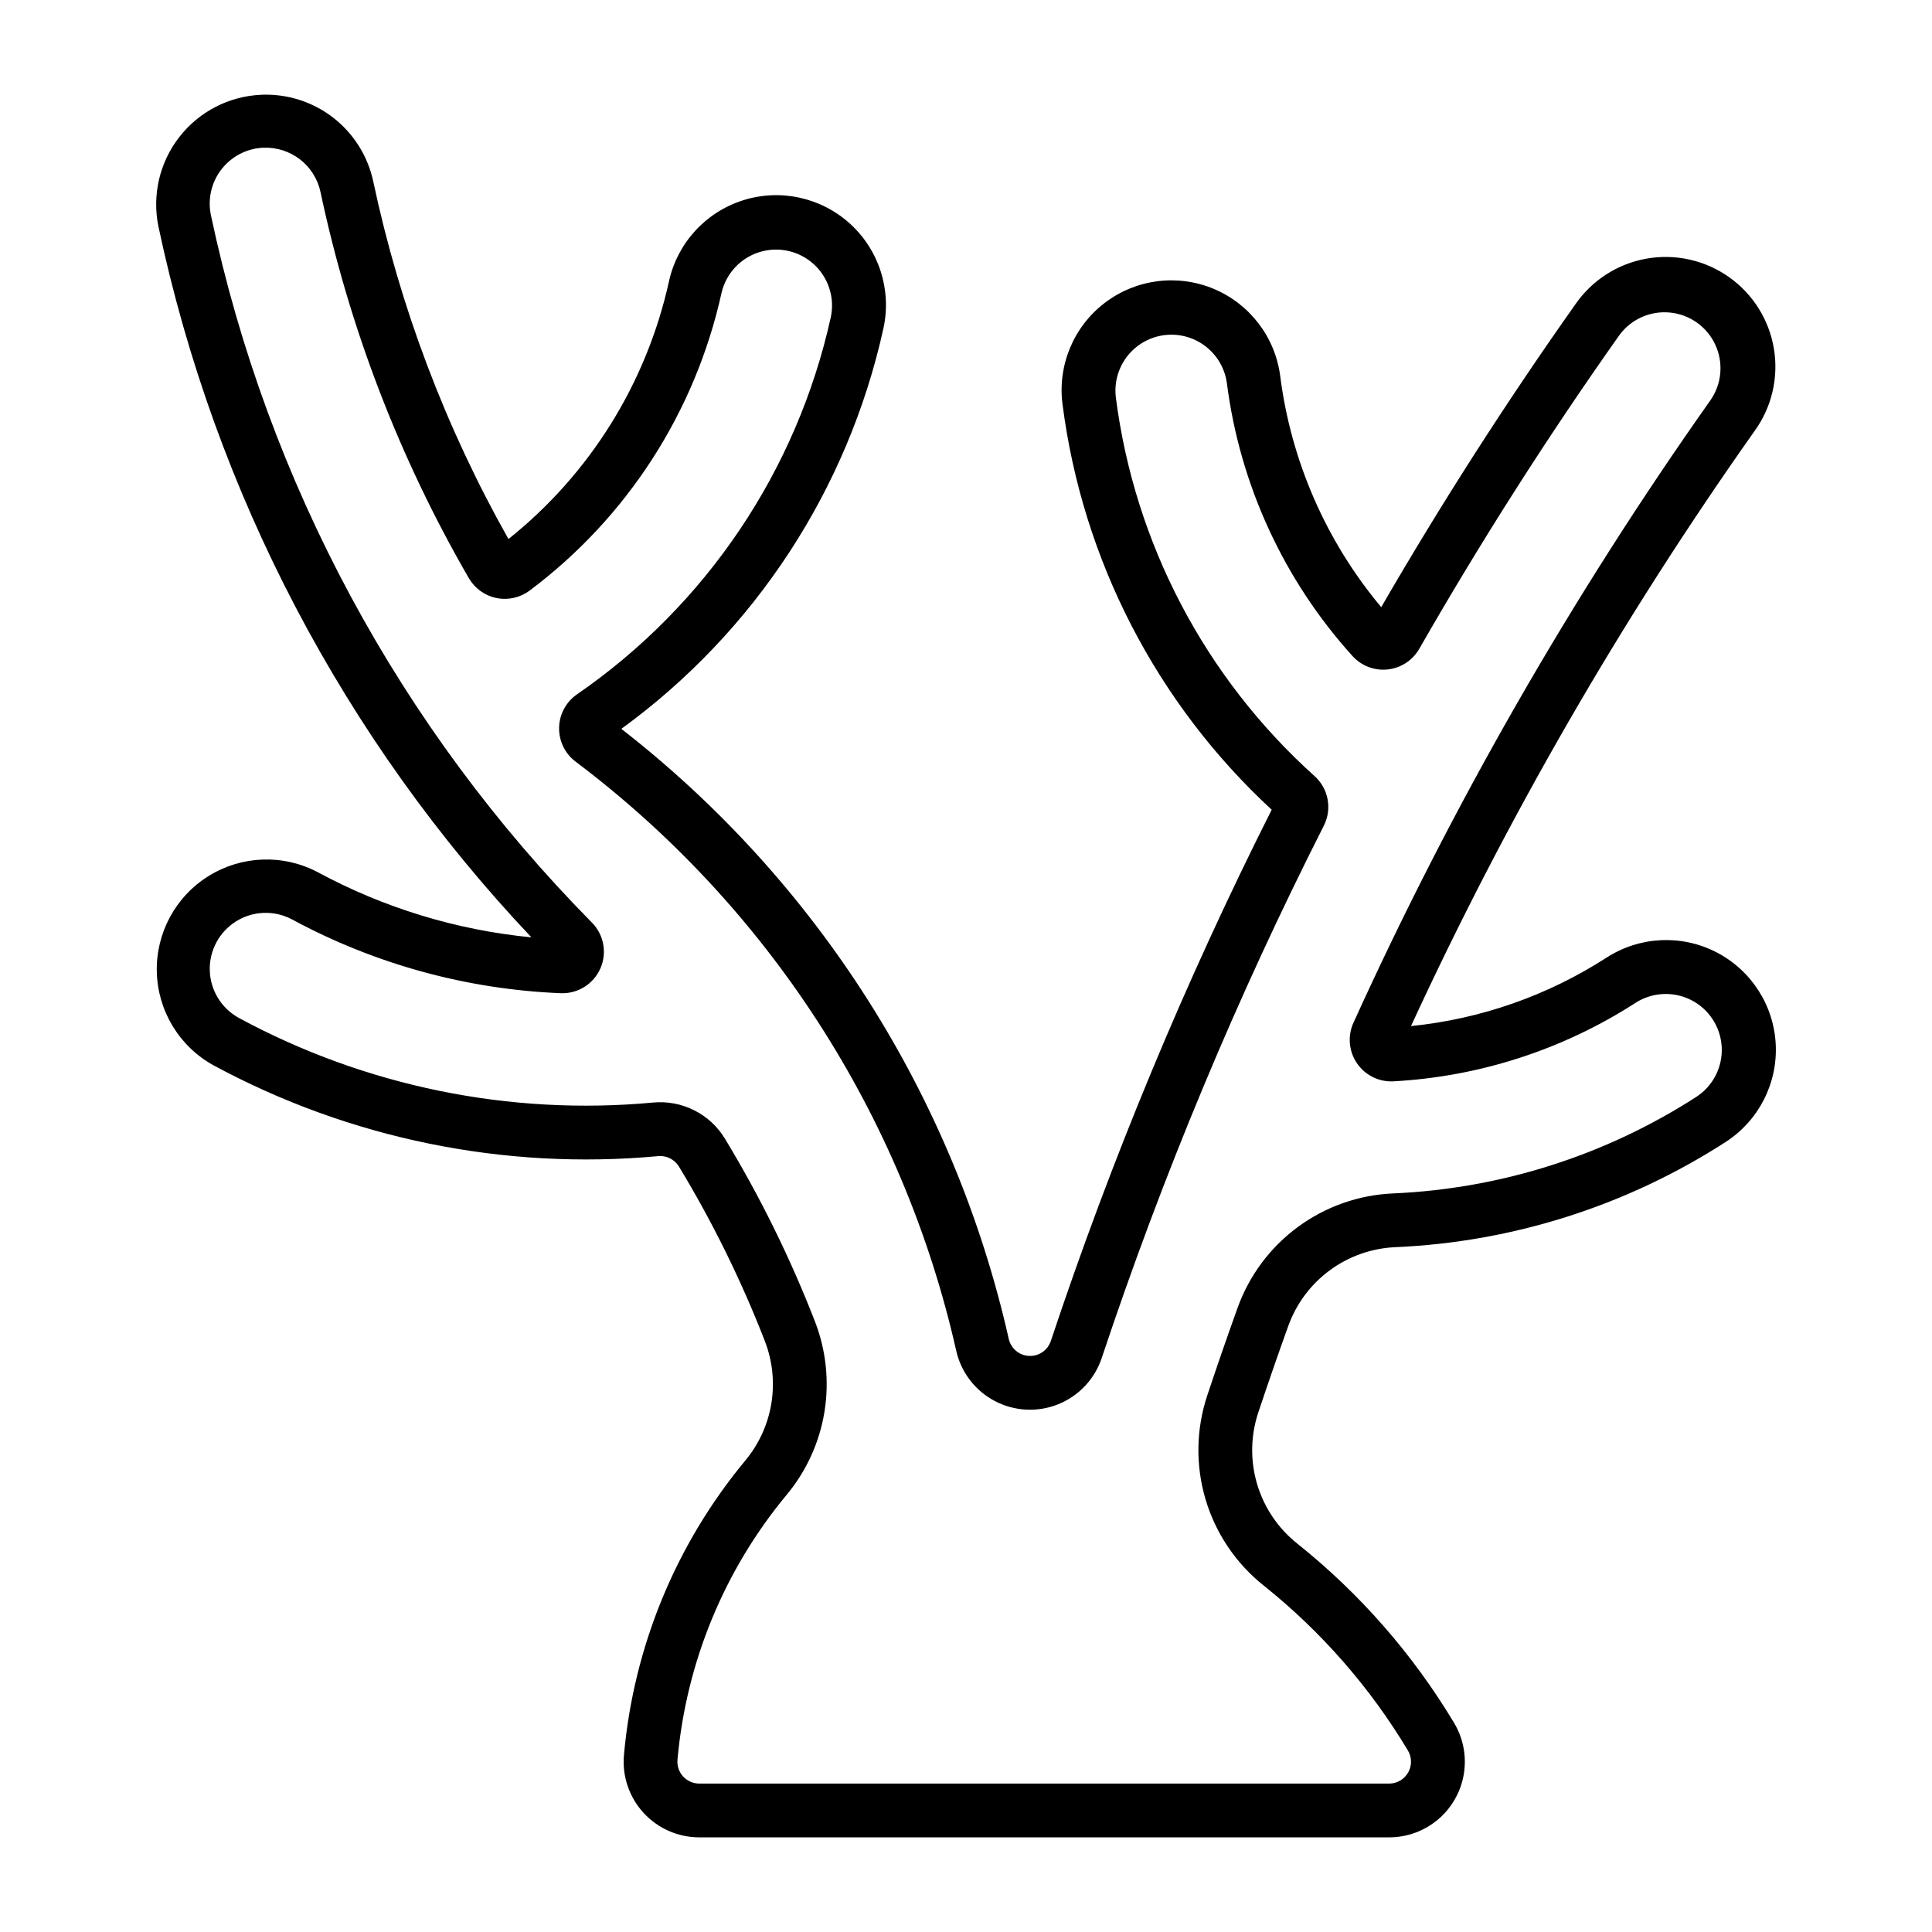 <?xml version="1.0" encoding="UTF-8"?>
<!-- The Best Svg Icon site in the world: iconSvg.co, Visit us! https://iconsvg.co -->
<svg fill="#000000" width="800px" height="800px" version="1.1" viewBox="144 144 512 512" xmlns="http://www.w3.org/2000/svg">
 <path d="m213.16 169.12c-8.5 0.383-16.406 4.469-21.633 11.18-5.227 6.711-7.254 15.375-5.547 23.707 14.992 70.695 49.195 135.89 98.848 188.4-19.848-1.926-39.109-7.805-56.652-17.285-9.129-4.805-20.117-4.418-28.879 1.023-8.766 5.438-13.992 15.109-13.742 25.422 0.254 10.309 5.949 19.715 14.969 24.719 36.062 19.492 77.09 27.879 117.91 24.098 2.207-0.207 4.34 0.867 5.492 2.762 8.91 14.719 16.523 30.18 22.754 46.219 2.043 5.254 2.644 10.965 1.742 16.531-0.906 5.566-3.281 10.793-6.887 15.133-18.402 22.156-29.625 49.387-32.18 78.074-0.5 5.602 1.379 11.152 5.176 15.301 3.793 4.148 9.156 6.512 14.777 6.512h182.83c4.75 0.004 9.348-1.68 12.973-4.75 3.625-3.07 6.039-7.328 6.816-12.016s-0.141-9.496-2.582-13.57c-10.914-18.211-25.008-34.312-41.605-47.555-5.055-4.035-8.754-9.523-10.594-15.73-1.84-6.203-1.73-12.82 0.309-18.961 2.559-7.676 5.207-15.324 7.949-22.934 2.125-5.906 5.957-11.043 11.012-14.762 5.051-3.719 11.098-5.852 17.367-6.125 31.156-1.355 61.391-10.992 87.59-27.914 8.703-5.648 13.738-15.504 13.215-25.867-0.527-10.359-6.531-19.656-15.762-24.395-9.23-4.742-20.285-4.203-29.012 1.406-15.613 10.082-33.395 16.316-51.887 18.18 25.449-55.219 55.914-107.99 91.008-157.64 4.578-6.293 6.441-14.16 5.176-21.836-1.266-7.68-5.555-14.531-11.91-19.02-6.356-4.492-14.246-6.25-21.906-4.879-7.66 1.371-14.449 5.754-18.855 12.172-18.332 25.938-35.484 52.691-51.402 80.184-14.59-17.43-23.879-38.676-26.766-61.223-1.32-10.305-8.039-19.121-17.625-23.133-9.582-4.008-20.578-2.602-28.844 3.691-8.27 6.293-12.551 16.52-11.234 26.828 5.281 41.238 24.906 79.305 55.441 107.52-22.891 45.457-42.453 92.512-58.535 140.8-0.824 2.461-3.191 4.078-5.785 3.945-2.594-0.129-4.785-1.973-5.359-4.508-14.469-64.152-50.758-121.3-102.67-161.67 35.328-25.688 60.031-63.422 69.445-106.08 2.238-10.148-1.109-20.719-8.781-27.734-7.672-7.012-18.5-9.398-28.41-6.262-9.906 3.137-17.391 11.32-19.629 21.469-5.941 26.969-20.957 51.078-42.539 68.305-16.711-29.633-28.805-61.641-35.863-94.918-1.469-6.699-5.258-12.66-10.695-16.836-5.438-4.176-12.176-6.293-19.023-5.984zm0.691 14.031c3.496-0.137 6.926 0.969 9.688 3.117 2.758 2.152 4.672 5.207 5.398 8.629 7.629 35.965 20.895 70.5 39.309 102.32 1.574 2.719 4.234 4.633 7.312 5.262 3.078 0.633 6.277-0.086 8.793-1.965 25.855-19.359 43.902-47.355 50.863-78.895 1.191-5.125 5.004-9.234 10.023-10.801 5.023-1.57 10.5-0.363 14.395 3.172 3.894 3.535 5.625 8.867 4.551 14.02-8.965 40.637-33 76.367-67.262 99.992-2.91 2.004-4.68 5.285-4.754 8.82-0.078 3.535 1.551 6.891 4.371 9.02 51.059 38.441 86.809 93.773 100.87 156.12 1.293 5.734 5.039 10.609 10.242 13.336 5.203 2.731 11.344 3.035 16.797 0.84 5.449-2.199 9.66-6.676 11.52-12.25 16.125-48.406 35.801-95.555 58.859-141.07 2.246-4.438 1.238-9.832-2.461-13.152-29.023-26.078-47.715-61.715-52.668-100.42-0.609-5.223 1.594-10.379 5.793-13.551 4.195-3.172 9.758-3.883 14.617-1.871 4.859 2.012 8.293 6.449 9.02 11.66 3.445 26.949 15.059 52.199 33.281 72.355 2.363 2.621 5.84 3.949 9.348 3.574 3.508-0.379 6.621-2.418 8.371-5.481 16.324-28.488 33.988-56.188 52.938-83.004 3.078-4.277 8.195-6.606 13.441-6.106 5.25 0.496 9.84 3.738 12.059 8.52 2.223 4.781 1.738 10.379-1.27 14.711-36.664 51.887-68.348 107.12-94.617 164.98-1.59 3.504-1.238 7.578 0.934 10.754 2.168 3.172 5.836 4.984 9.672 4.777 22.867-1.246 45.016-8.438 64.25-20.863 4.453-2.809 10.059-3.047 14.734-0.633 4.672 2.418 7.719 7.133 8 12.387 0.281 5.258-2.246 10.27-6.637 13.168-24.07 15.547-51.848 24.402-80.477 25.648-9.094 0.395-17.867 3.488-25.199 8.883s-12.895 12.848-15.977 21.414c-2.777 7.723-5.461 15.477-8.051 23.262-2.957 8.906-3.117 18.508-0.449 27.508 2.668 8.996 8.035 16.961 15.371 22.816 15.262 12.18 28.219 26.996 38.258 43.742 1.074 1.793 1.098 4.023 0.066 5.836-1.031 1.816-2.961 2.938-5.047 2.934h-182.83c-1.621-0.004-3.172-0.691-4.266-1.887-1.094-1.199-1.637-2.805-1.492-4.422 2.297-25.805 12.391-50.301 28.945-70.234 5.231-6.289 8.684-13.867 10-21.945 1.316-8.074 0.445-16.355-2.516-23.984-6.531-16.809-14.512-33.012-23.855-48.438-1.949-3.219-4.766-5.824-8.129-7.516-3.363-1.695-7.137-2.406-10.883-2.055-38.023 3.527-76.238-4.281-109.83-22.438-4.621-2.543-7.543-7.348-7.68-12.621-0.133-5.269 2.539-10.219 7.023-12.992 4.484-2.777 10.105-2.961 14.766-0.488 21.941 11.859 46.301 18.551 71.223 19.562 4.512 0.18 8.672-2.414 10.496-6.547 1.824-4.129 0.941-8.957-2.231-12.168-50.898-51.535-85.938-116.59-100.97-187.45-0.906-4.281 0.121-8.742 2.809-12.191 2.688-3.453 6.762-5.543 11.133-5.711z"/>
</svg>